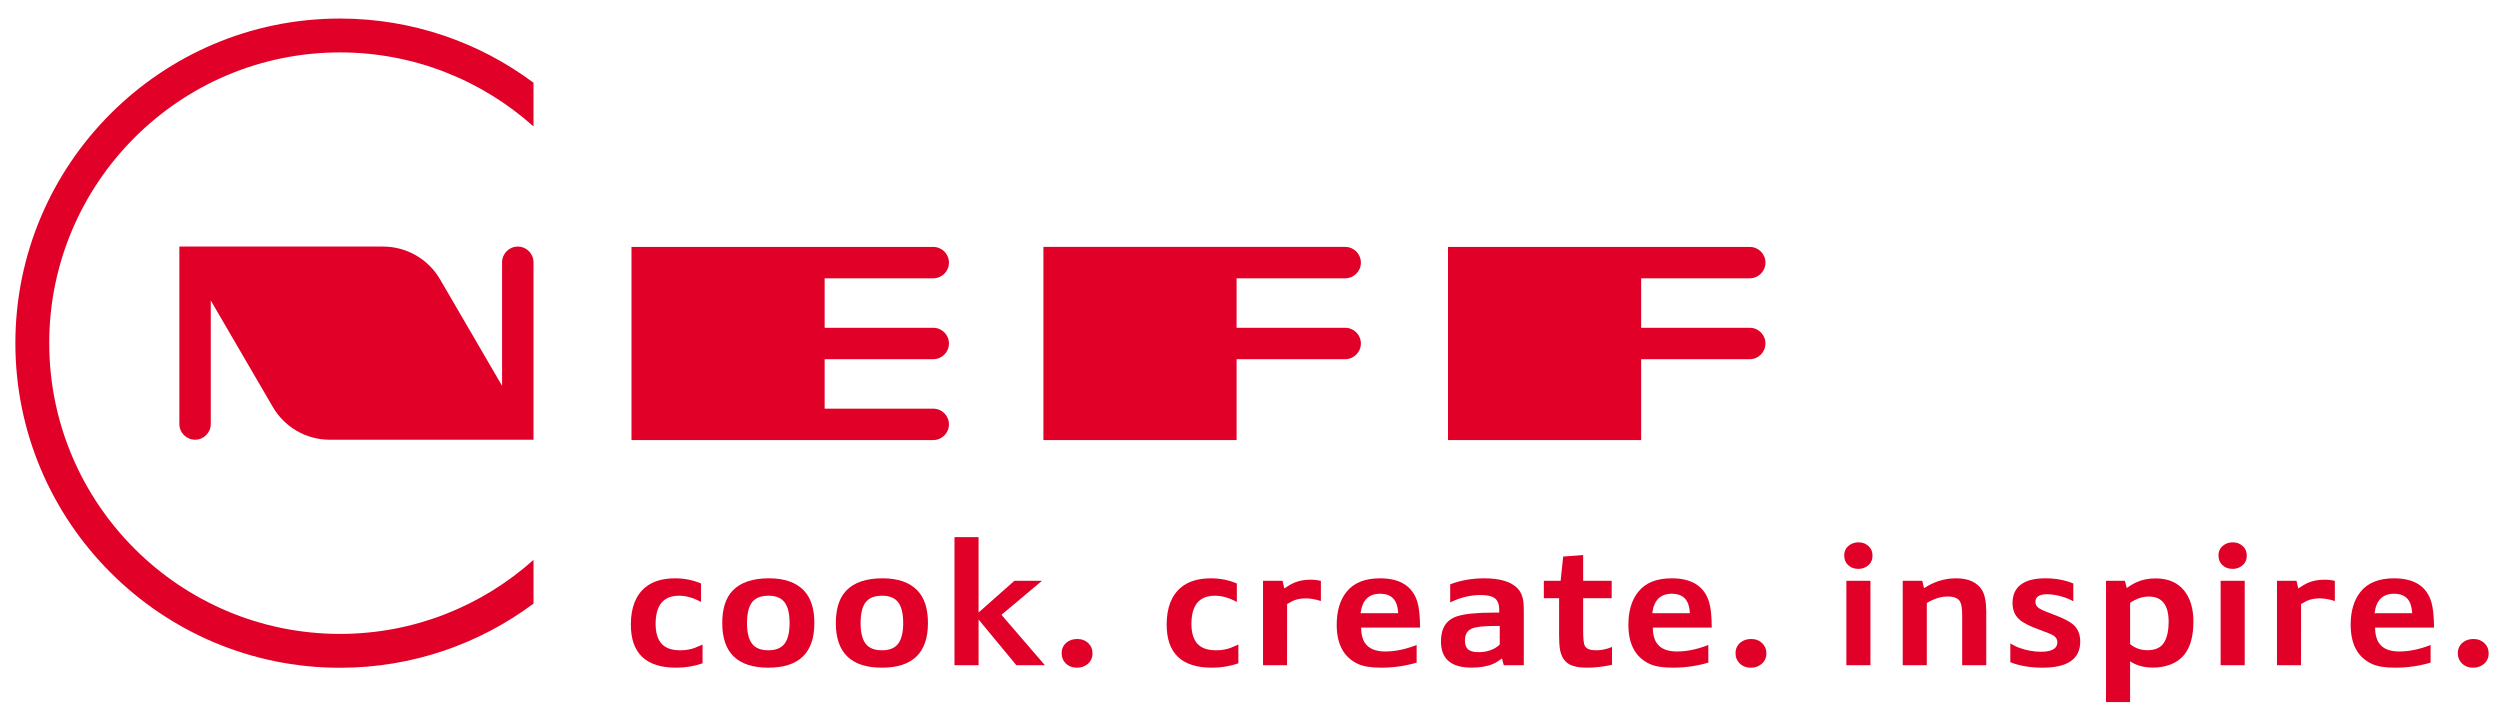 <?xml version="1.0" encoding="UTF-8"?>
<svg xmlns="http://www.w3.org/2000/svg" id="Ebene_1" version="1.1" viewBox="0 0 218.268 62.362">
  <defs>
    <style>
      .st0 {
        fill: #e10028;
      }
    </style>
  </defs>
  <g>
    <path class="st0" d="M61.339,56.274v1.638c-.733.254-1.501.382-2.304.382-2.638,0-3.957-1.255-3.957-3.763,0-1.472.422-2.556,1.264-3.254.633-.524,1.504-.785,2.611-.785.793,0,1.544.15,2.252.449v1.616c-.658-.364-1.297-.546-1.915-.546-1.366,0-2.05.823-2.05,2.469,0,.703.15,1.249.449,1.638.339.439.908.658,1.706.658.449,0,.868-.069,1.257-.209.11-.04.339-.137.688-.292Z"></path>
    <path class="st0" d="M67.142,50.491c1.351,0,2.367.357,3.045,1.07.609.638.913,1.584.913,2.835,0,2.598-1.339,3.897-4.017,3.897-2.683,0-4.025-1.296-4.025-3.89,0-1.262.304-2.209.913-2.843.683-.713,1.74-1.07,3.172-1.07ZM67.104,52.01c-.663,0-1.142.187-1.436.561-.299.379-.449.99-.449,1.833,0,.823.15,1.427.449,1.81.294.374.766.561,1.414.561.643,0,1.112-.187,1.406-.561.299-.384.449-.99.449-1.818,0-.833-.15-1.442-.449-1.825-.294-.374-.756-.561-1.384-.561Z"></path>
    <path class="st0" d="M77.059,50.491c1.351,0,2.367.357,3.045,1.07.609.638.913,1.584.913,2.835,0,2.598-1.339,3.897-4.017,3.897-2.683,0-4.025-1.296-4.025-3.89,0-1.262.304-2.209.913-2.843.683-.713,1.74-1.07,3.172-1.07ZM77.022,52.01c-.663,0-1.142.187-1.436.561-.299.379-.449.99-.449,1.833,0,.823.15,1.427.449,1.81.294.374.766.561,1.414.561.643,0,1.112-.187,1.406-.561.299-.384.449-.99.449-1.818,0-.833-.15-1.442-.449-1.825-.294-.374-.756-.561-1.384-.561Z"></path>
    <path class="st0" d="M83.334,58.077v-11.184h2.102v6.583l3.127-2.768h2.409l-3.538,2.97,3.793,4.399h-2.491l-3.299-3.987v3.987h-2.102Z"></path>
    <path class="st0" d="M94.059,55.788c.394,0,.723.133.987.396.224.224.337.509.337.853,0,.399-.147.716-.441.95-.254.204-.556.307-.905.307-.414,0-.751-.133-1.01-.396-.224-.23-.337-.518-.337-.868,0-.389.147-.703.441-.943.25-.2.558-.299.928-.299Z"></path>
    <path class="st0" d="M108.119,56.274v1.638c-.733.254-1.501.382-2.304.382-2.638,0-3.957-1.255-3.957-3.763,0-1.472.422-2.556,1.264-3.254.633-.524,1.504-.785,2.611-.785.793,0,1.544.15,2.252.449v1.616c-.658-.364-1.297-.546-1.915-.546-1.366,0-2.05.823-2.05,2.469,0,.703.15,1.249.449,1.638.339.439.908.658,1.706.658.449,0,.868-.069,1.257-.209.11-.04.339-.137.688-.292Z"></path>
    <path class="st0" d="M110.271,58.077v-7.369h1.706l.15.666c.309-.215.601-.382.875-.501.414-.174.883-.262,1.407-.262.333,0,.637.035.913.105v1.758c-.47-.155-.915-.232-1.34-.232-.419,0-.793.075-1.122.224-.135.065-.297.155-.486.269l-.007,5.341h-2.095Z"></path>
    <path class="st0" d="M118.835,54.793c0,.548.107.99.322,1.324.334.509.93.763,1.788.763s1.771-.189,2.738-.569v1.541c-.987.294-2.025.441-3.112.441-.873,0-1.543-.11-2.012-.329-1.236-.574-1.855-1.713-1.855-3.419,0-1.197.284-2.152.853-2.865.628-.793,1.606-1.189,2.932-1.189,1.745,0,2.83.683,3.254,2.05.155.503.234,1.255.239,2.252h-5.147ZM122.074,53.536c-.025-.419-.103-.75-.232-.995-.245-.469-.694-.703-1.347-.703-.997,0-1.566.566-1.706,1.698h3.284Z"></path>
    <path class="st0" d="M130.892,53.484v-.269c0-.359-.08-.641-.239-.845-.219-.279-.686-.419-1.399-.419-.883,0-1.763.215-2.641.643v-1.578c.907-.349,1.898-.524,2.97-.524,1.361,0,2.324.284,2.888.853.309.314.492.753.546,1.317.015.18.022.509.022.987v4.429h-1.751l-.157-.591c-.279.215-.539.374-.778.479-.509.215-1.137.322-1.885.322-1.775,0-2.663-.763-2.663-2.289,0-1.157.469-1.887,1.406-2.192.658-.215,1.73-.322,3.217-.322h.464ZM130.937,54.651h-.456c-.928,0-1.578.073-1.952.217-.419.165-.628.514-.628,1.047,0,.359.092.621.277.785.185.159.486.239.905.239.753,0,1.371-.219,1.855-.658v-1.631Z"></path>
    <path class="st0" d="M136.119,52.227h-1.332v-1.519h1.466l.224-2.117,1.743-.135v2.252h2.491v1.519h-2.491v2.85c0,.694.05,1.135.15,1.324.14.249.466.374.98.374.464,0,.928-.097,1.391-.292v1.556c-.753.17-1.481.254-2.184.254-.649,0-1.147-.09-1.496-.269-.454-.234-.741-.666-.86-1.294-.055-.294-.082-.726-.082-1.294v-3.209Z"></path>
    <path class="st0" d="M144.301,54.793c0,.548.107.99.322,1.324.334.509.93.763,1.788.763s1.771-.189,2.738-.569v1.541c-.987.294-2.025.441-3.112.441-.873,0-1.543-.11-2.012-.329-1.236-.574-1.855-1.713-1.855-3.419,0-1.197.284-2.152.853-2.865.628-.793,1.606-1.189,2.932-1.189,1.745,0,2.83.683,3.254,2.05.155.503.234,1.255.239,2.252h-5.147ZM147.54,53.536c-.025-.419-.103-.75-.232-.995-.245-.469-.694-.703-1.347-.703-.997,0-1.566.566-1.706,1.698h3.284Z"></path>
    <path class="st0" d="M152.894,55.788c.394,0,.723.133.987.396.224.224.337.509.337.853,0,.399-.147.716-.441.95-.254.204-.556.307-.905.307-.414,0-.75-.133-1.01-.396-.224-.23-.337-.518-.337-.868,0-.389.147-.703.441-.943.249-.2.559-.299.928-.299Z"></path>
    <path class="st0" d="M162.271,47.349c.359,0,.66.122.905.367.204.204.307.469.307.793,0,.369-.135.66-.404.875-.234.189-.511.284-.83.284-.379,0-.688-.122-.928-.367-.204-.209-.307-.477-.307-.8,0-.364.135-.653.404-.868.23-.189.514-.284.853-.284ZM161.201,58.077v-7.369h2.102v7.369h-2.102Z"></path>
    <path class="st0" d="M166.121,58.077v-7.369h1.706l.157.643c.873-.574,1.803-.86,2.79-.86,1.077,0,1.831.337,2.259,1.01.254.399.382,1.045.382,1.938v4.638h-2.102v-4.324c0-.584-.058-.985-.172-1.204-.165-.314-.526-.471-1.085-.471-.589,0-1.199.189-1.833.569v5.431h-2.102Z"></path>
    <path class="st0" d="M175.516,57.815v-1.646c.269.174.559.314.868.419.613.209,1.212.314,1.795.314.963,0,1.444-.275,1.444-.823,0-.254-.12-.456-.359-.606-.144-.09-.578-.267-1.302-.531-.798-.29-1.354-.578-1.668-.868-.389-.349-.584-.825-.584-1.429,0-.768.282-1.332.845-1.691.479-.309,1.154-.464,2.027-.464.883,0,1.693.15,2.431.449v1.556c-.219-.129-.471-.242-.756-.337-.559-.185-1.068-.277-1.526-.277-.683,0-1.025.222-1.025.666,0,.239.112.429.337.569.195.125.628.312,1.302.561.783.29,1.334.571,1.653.845.414.359.621.855.621,1.489,0,1.521-1.098,2.282-3.292,2.282-1.077,0-2.014-.159-2.813-.479Z"></path>
    <path class="st0" d="M185.972,57.733v3.561h-2.102v-10.585h1.653l.157.628c.309-.215.569-.372.778-.471.514-.245,1.092-.367,1.736-.367,1.087,0,1.917.352,2.491,1.055.544.668.815,1.578.815,2.73,0,1.207-.247,2.142-.741,2.805-.344.454-.813.78-1.406.98-.434.144-.888.217-1.362.217-.808,0-1.481-.185-2.02-.554ZM185.972,56.229c.419.359.925.539,1.519.539.723,0,1.219-.247,1.489-.741.239-.439.359-1.017.359-1.736,0-1.472-.576-2.207-1.728-2.207-.569,0-1.115.185-1.638.554v3.591Z"></path>
    <path class="st0" d="M194.947,47.349c.359,0,.66.122.905.367.204.204.307.469.307.793,0,.369-.135.66-.404.875-.234.189-.511.284-.83.284-.379,0-.688-.122-.928-.367-.204-.209-.307-.477-.307-.8,0-.364.135-.653.404-.868.23-.189.514-.284.853-.284ZM193.877,58.077v-7.369h2.102v7.369h-2.102Z"></path>
    <path class="st0" d="M198.797,58.077v-7.369h1.706l.15.666c.309-.215.601-.382.875-.501.414-.174.883-.262,1.406-.262.334,0,.638.035.913.105v1.758c-.469-.155-.915-.232-1.339-.232-.419,0-.793.075-1.122.224-.135.065-.297.155-.486.269l-.007,5.341h-2.095Z"></path>
    <path class="st0" d="M207.361,54.793c0,.548.107.99.322,1.324.334.509.93.763,1.788.763s1.771-.189,2.738-.569v1.541c-.987.294-2.025.441-3.112.441-.873,0-1.543-.11-2.012-.329-1.236-.574-1.855-1.713-1.855-3.419,0-1.197.284-2.152.853-2.865.628-.793,1.606-1.189,2.932-1.189,1.745,0,2.83.683,3.254,2.05.155.503.234,1.255.239,2.252h-5.147ZM210.6,53.536c-.025-.419-.103-.75-.232-.995-.245-.469-.694-.703-1.347-.703-.997,0-1.566.566-1.706,1.698h3.284Z"></path>
    <path class="st0" d="M215.954,55.788c.394,0,.723.133.987.396.224.224.337.509.337.853,0,.399-.147.716-.441.95-.254.204-.556.307-.905.307-.414,0-.75-.133-1.01-.396-.224-.23-.337-.518-.337-.868,0-.389.147-.703.441-.943.249-.2.559-.299.928-.299Z"></path>
  </g>
  <g>
    <path class="st0" d="M81.479,35.678h-9.481v-4.318h9.481c.757,0,1.371-.613,1.371-1.371s-.614-1.372-1.371-1.372h-9.481v-4.317h9.481c.757,0,1.371-.614,1.371-1.371,0-.758-.614-1.372-1.371-1.372l-26.346.001v16.863l26.346-0c.757,0,1.371-.613,1.371-1.371s-.614-1.371-1.371-1.371"></path>
    <path class="st0" d="M117.443,24.299c.757,0,1.372-.614,1.372-1.371,0-.758-.615-1.372-1.372-1.372h-26.345v16.865h16.865v-7.061h9.48c.757,0,1.372-.613,1.372-1.371s-.615-1.371-1.372-1.371h-9.48v-4.318h9.48Z"></path>
    <path class="st0" d="M152.766,28.617h-9.481v-4.318h9.481c.757,0,1.371-.613,1.371-1.371,0-.758-.614-1.371-1.371-1.371h-26.345v16.865h16.864v-7.061h9.481c.757,0,1.371-.614,1.371-1.371,0-.758-.614-1.372-1.371-1.372"></path>
    <path class="st0" d="M45.207,21.528c-.757,0-1.372.614-1.372,1.371v10.787l-2.296-3.942v-.001l-3.123-5.36c-1.031-1.769-2.924-2.856-4.97-2.856H15.66v15.493c0,.757.614,1.371,1.371,1.371.758,0,1.371-.614,1.371-1.371v-10.786l2.296,3.941v.001l3.124,5.36c1.031,1.768,2.923,2.856,4.97,2.856h17.786v-15.493c0-.757-.614-1.371-1.371-1.371"></path>
    <path class="st0" d="M4.298,29.96C4.298,15.963,15.686,4.576,29.682,4.576c6.484,0,12.405,2.446,16.896,6.461v-3.816c-4.721-3.517-10.57-5.602-16.896-5.602C14.056,1.619,1.342,14.333,1.342,29.96s12.714,28.341,28.341,28.341c6.327,0,12.175-2.084,16.896-5.602v-3.816c-4.491,4.015-10.413,6.461-16.896,6.461-13.997,0-25.384-11.386-25.384-25.384"></path>
  </g>
</svg>
